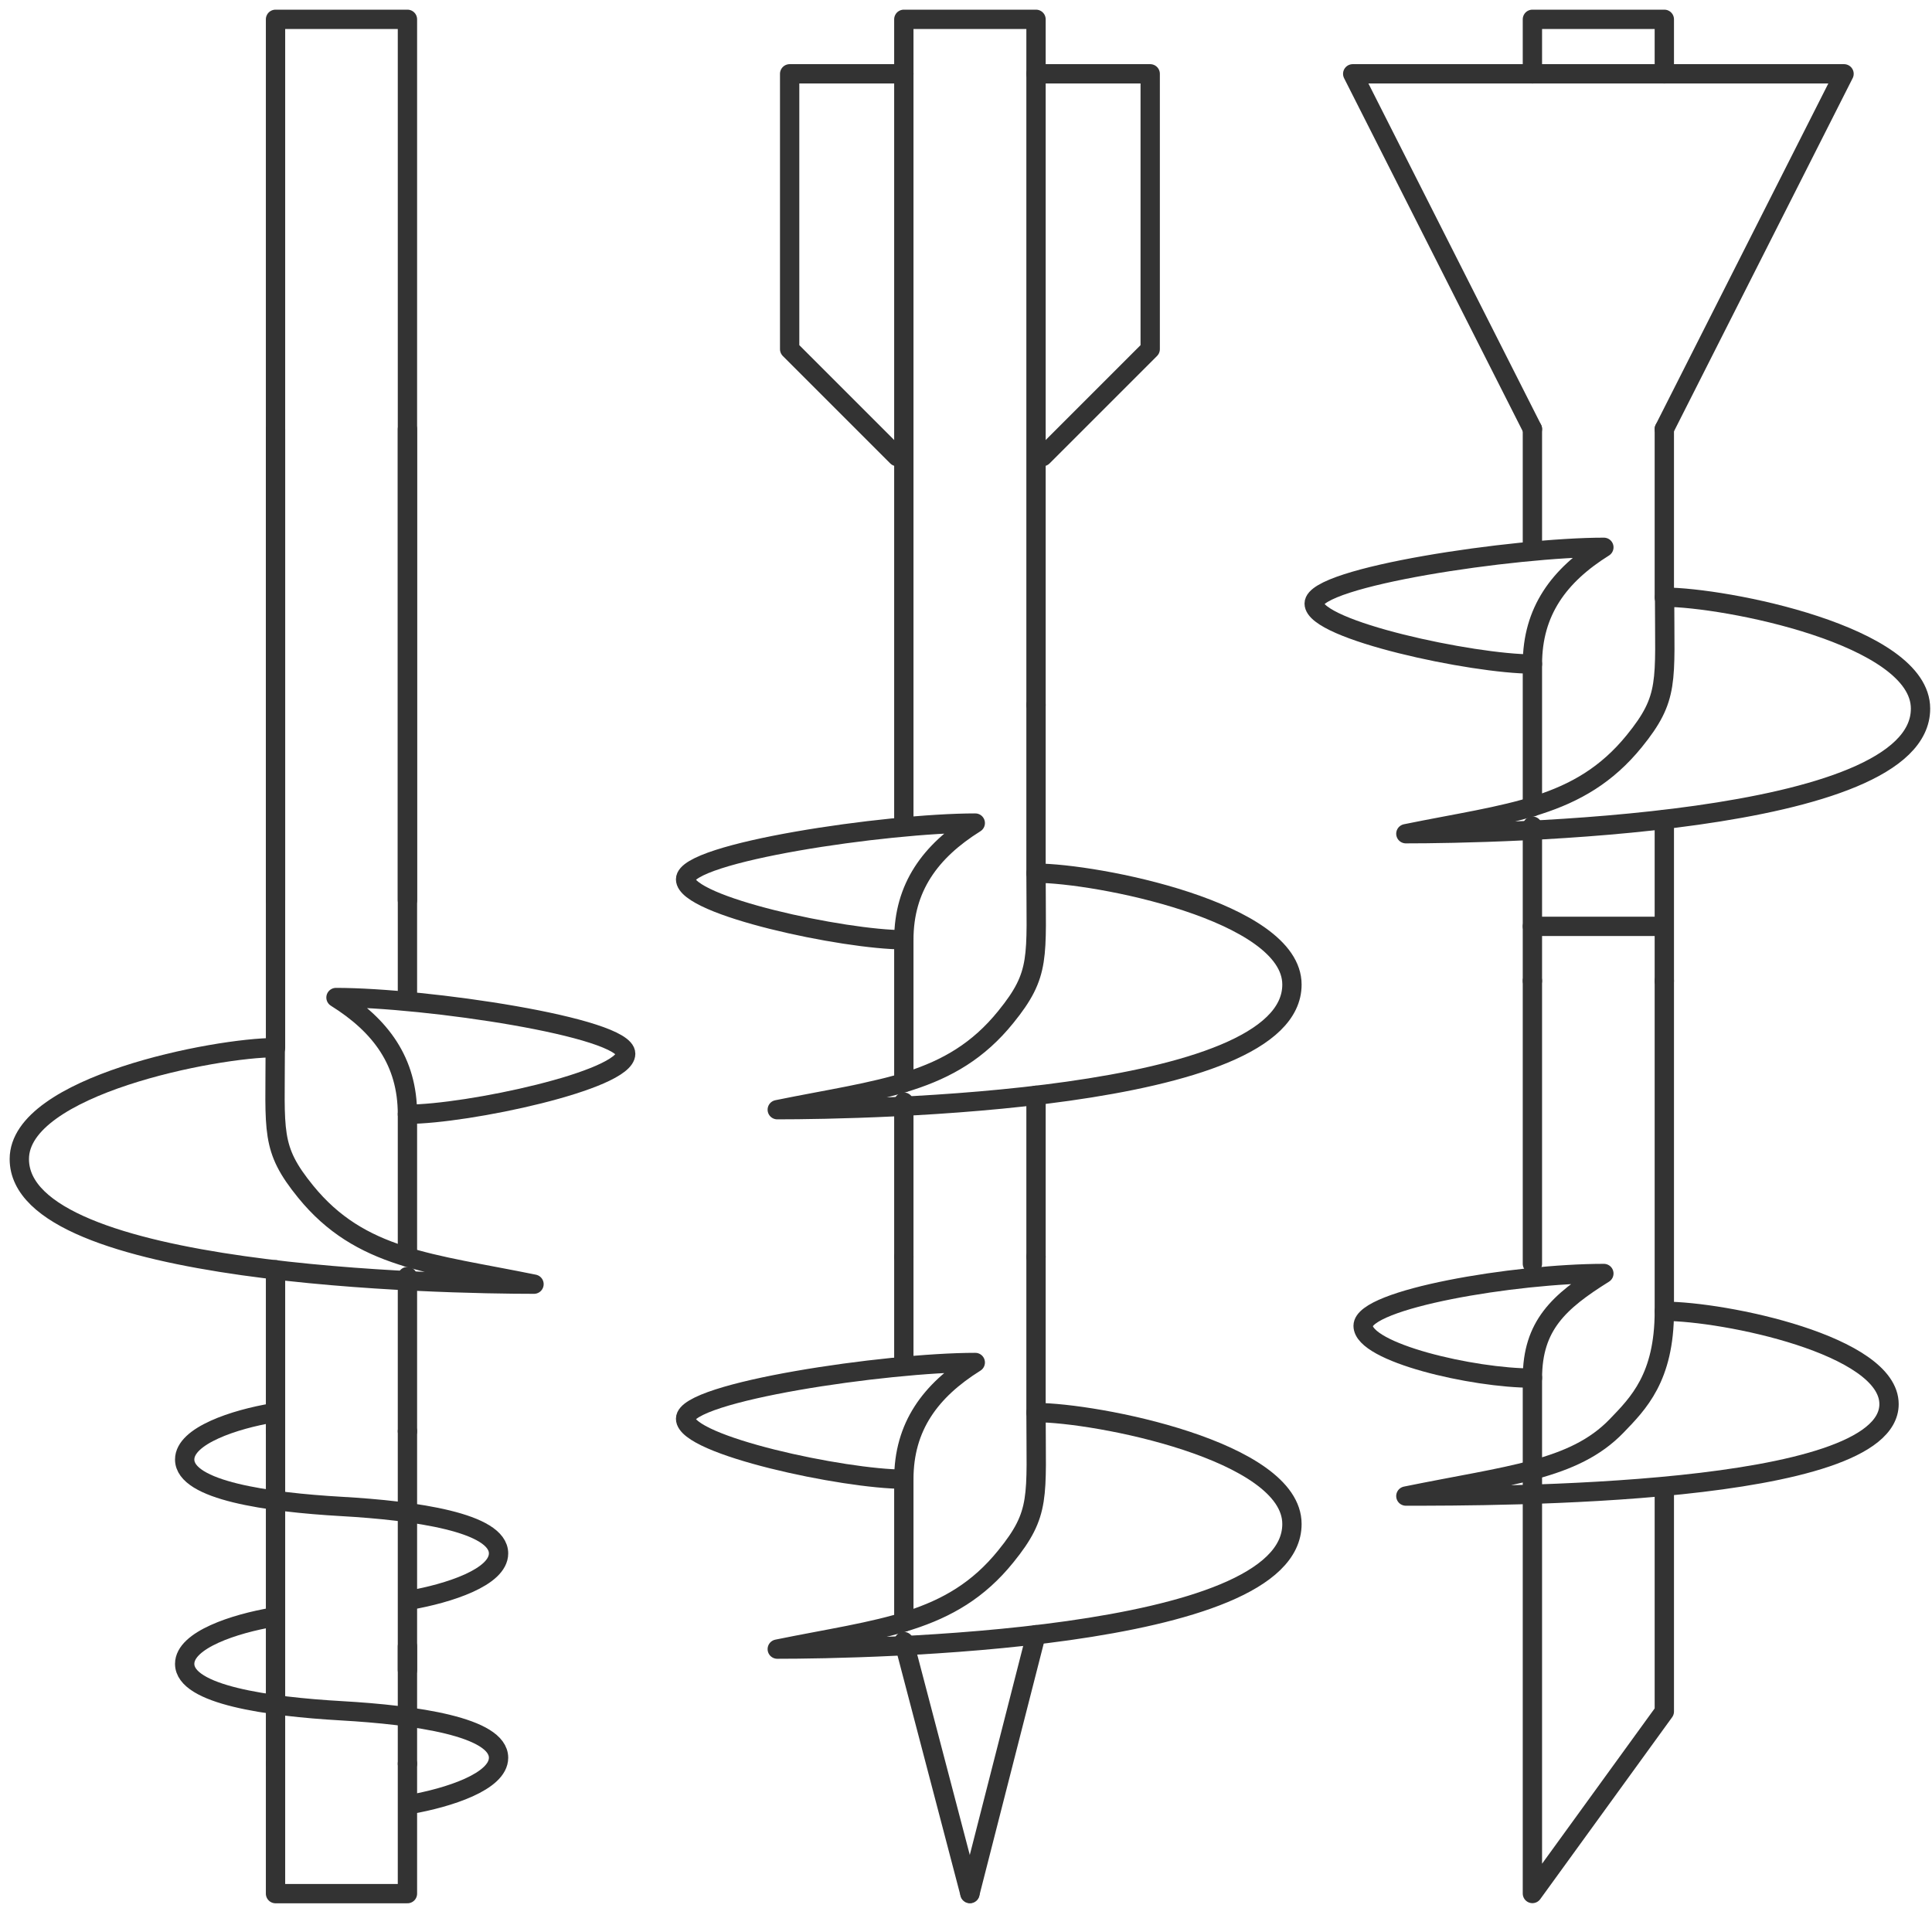 <svg width="100" height="100" viewBox="0 0 100 100" fill="none" xmlns="http://www.w3.org/2000/svg">
<path d="M79.317 42.761V50.767" stroke="#333333" stroke-miterlimit="10" stroke-linecap="round" stroke-linejoin="round"/>
<path d="M79.317 22.21V28.47" stroke="#333333" stroke-miterlimit="10" stroke-linecap="round" stroke-linejoin="round"/>
<path d="M86.145 42.42V50.776" stroke="#333333" stroke-miterlimit="10" stroke-linecap="round" stroke-linejoin="round"/>
<path d="M86.145 22.21V30.93" stroke="#333333" stroke-miterlimit="10" stroke-linecap="round" stroke-linejoin="round"/>
<path d="M83.016 28.329C78.386 28.329 68.022 29.857 68.022 31.24C68.022 32.623 76.232 34.37 79.318 34.37C79.318 31.648 80.686 29.785 83.016 28.329Z" stroke="#333333" stroke-miterlimit="10" stroke-linecap="round" stroke-linejoin="round"/>
<path d="M72.767 43.153C77.396 43.153 99.421 42.76 99.406 36.675C99.406 32.876 89.246 30.91 86.159 30.91C86.159 35.307 86.421 36.107 84.587 38.364C81.749 41.857 78.124 42.061 72.767 43.153Z" stroke="#333333" stroke-miterlimit="10" stroke-linecap="round" stroke-linejoin="round"/>
<path d="M79.317 34.368V41.763" stroke="#333333" stroke-miterlimit="10" stroke-linecap="round" stroke-linejoin="round"/>
<path d="M79.317 50.767V65.412" stroke="#333333" stroke-miterlimit="10" stroke-linecap="round" stroke-linejoin="round"/>
<path d="M86.145 77.38V88.589L79.317 98.007V88.589V77.38" stroke="#333333" stroke-miterlimit="10" stroke-linecap="round" stroke-linejoin="round"/>
<path d="M86.145 50.767V67.872" stroke="#333333" stroke-miterlimit="10" stroke-linecap="round" stroke-linejoin="round"/>
<path d="M83.016 65.916C78.386 65.916 70.555 67.241 70.555 68.624C70.555 70.007 76.217 71.331 79.318 71.331C79.318 68.609 80.686 67.372 83.016 65.916Z" stroke="#333333" stroke-miterlimit="10" stroke-linecap="round" stroke-linejoin="round"/>
<path d="M72.767 77.436C77.396 77.436 97.776 77.451 97.776 72.676C97.776 69.619 89.246 67.872 86.145 67.872C86.145 71.307 84.791 72.647 83.67 73.811C81.457 76.097 78.124 76.344 72.767 77.436Z" stroke="#333333" stroke-miterlimit="10" stroke-linecap="round" stroke-linejoin="round"/>
<path d="M79.317 71.307V77.377" stroke="#333333" stroke-miterlimit="10" stroke-linecap="round" stroke-linejoin="round"/>
<path d="M79.318 22.206L70.016 3.821H95.447L86.145 22.206" stroke="#333333" stroke-miterlimit="10" stroke-linecap="round" stroke-linejoin="round"/>
<path d="M79.317 3.824V1H86.145V3.824" stroke="#333333" stroke-miterlimit="10" stroke-linecap="round" stroke-linejoin="round"/>
<path d="M79.317 47.947H86.087" stroke="#333333" stroke-miterlimit="10" stroke-linecap="round" stroke-linejoin="round"/>
<path d="M21.089 66.075V74.082" stroke="#333333" stroke-miterlimit="10" stroke-linecap="round" stroke-linejoin="round"/>
<path d="M21.089 22.21V51.776" stroke="#333333" stroke-miterlimit="10" stroke-linecap="round" stroke-linejoin="round"/>
<path d="M14.261 65.723V74.079" stroke="#333333" stroke-miterlimit="10" stroke-linecap="round" stroke-linejoin="round"/>
<path d="M14.261 22.21V54.236" stroke="#333333" stroke-miterlimit="10" stroke-linecap="round" stroke-linejoin="round"/>
<path d="M17.391 51.632C22.02 51.632 32.385 53.16 32.385 54.543C32.385 55.926 24.175 57.673 21.089 57.673C21.089 54.951 19.72 53.087 17.391 51.632Z" stroke="#333333" stroke-miterlimit="10" stroke-linecap="round" stroke-linejoin="round"/>
<path d="M27.64 66.468C23.011 66.468 0.985 66.074 1 59.989C1 56.19 11.161 54.225 14.247 54.225C14.247 58.621 13.985 59.422 15.819 61.678C18.658 65.172 22.283 65.376 27.64 66.468Z" stroke="#333333" stroke-miterlimit="10" stroke-linecap="round" stroke-linejoin="round"/>
<path d="M21.089 57.671V65.066" stroke="#333333" stroke-miterlimit="10" stroke-linecap="round" stroke-linejoin="round"/>
<path d="M21.089 74.082V86.441" stroke="#333333" stroke-miterlimit="10" stroke-linecap="round" stroke-linejoin="round"/>
<path d="M14.261 91.289V98.014H21.089V91.289" stroke="#333333" stroke-miterlimit="10" stroke-linecap="round" stroke-linejoin="round"/>
<path d="M14.261 74.082V91.288" stroke="#333333" stroke-miterlimit="10" stroke-linecap="round" stroke-linejoin="round"/>
<path d="M21.22 82.822C23.214 82.472 25.805 81.643 25.805 80.405C25.805 78.804 21.511 78.192 17.682 77.974C13.854 77.756 9.559 77.144 9.559 75.543C9.559 74.306 12.15 73.461 14.145 73.127" stroke="#333333" stroke-miterlimit="10" stroke-linecap="round" stroke-linejoin="round"/>
<path d="M21.22 93.398C23.214 93.049 25.805 92.219 25.805 90.982C25.805 89.38 21.511 88.769 17.682 88.55C13.854 88.332 9.559 87.721 9.559 86.12C9.559 84.882 12.15 84.038 14.145 83.703" stroke="#333333" stroke-miterlimit="10" stroke-linecap="round" stroke-linejoin="round"/>
<path d="M21.089 85.216V91.286" stroke="#333333" stroke-miterlimit="10" stroke-linecap="round" stroke-linejoin="round"/>
<path d="M21.089 46.593V1H14.261V46.593" stroke="#333333" stroke-miterlimit="10" stroke-linecap="round" stroke-linejoin="round"/>
<path d="M46.782 57.045V65.052" stroke="#333333" stroke-miterlimit="10" stroke-linecap="round" stroke-linejoin="round"/>
<path d="M46.782 3.821V42.746" stroke="#333333" stroke-miterlimit="10" stroke-linecap="round" stroke-linejoin="round"/>
<path d="M53.624 56.693V65.049" stroke="#333333" stroke-miterlimit="10" stroke-linecap="round" stroke-linejoin="round"/>
<path d="M53.624 36.483V45.203" stroke="#333333" stroke-miterlimit="10" stroke-linecap="round" stroke-linejoin="round"/>
<path d="M50.48 42.602C45.851 42.602 35.486 44.13 35.486 45.513C35.486 46.896 43.696 48.643 46.782 48.643C46.782 45.935 48.151 44.057 50.48 42.602Z" stroke="#333333" stroke-miterlimit="10" stroke-linecap="round" stroke-linejoin="round"/>
<path d="M40.231 57.437C44.86 57.437 66.885 57.044 66.871 50.959C66.871 47.16 56.71 45.195 53.624 45.195C53.624 49.591 53.886 50.392 52.052 52.648C49.228 56.142 45.588 56.346 40.231 57.437Z" stroke="#333333" stroke-miterlimit="10" stroke-linecap="round" stroke-linejoin="round"/>
<path d="M46.782 48.641V56.036" stroke="#333333" stroke-miterlimit="10" stroke-linecap="round" stroke-linejoin="round"/>
<path d="M46.782 65.052V70.671" stroke="#333333" stroke-miterlimit="10" stroke-linecap="round" stroke-linejoin="round"/>
<path d="M50.203 98.009L46.782 84.966" stroke="#333333" stroke-miterlimit="10" stroke-linecap="round" stroke-linejoin="round"/>
<path d="M53.624 84.613L50.203 98.006" stroke="#333333" stroke-miterlimit="10" stroke-linecap="round" stroke-linejoin="round"/>
<path d="M53.624 65.052V73.117" stroke="#333333" stroke-miterlimit="10" stroke-linecap="round" stroke-linejoin="round"/>
<path d="M50.48 70.522C45.851 70.522 35.486 72.05 35.486 73.433C35.486 74.816 43.696 76.563 46.782 76.563C46.782 73.841 48.151 71.978 50.48 70.522Z" stroke="#333333" stroke-miterlimit="10" stroke-linecap="round" stroke-linejoin="round"/>
<path d="M40.231 85.358C44.86 85.358 66.885 84.965 66.871 78.88C66.871 75.08 56.71 73.115 53.624 73.115C53.624 77.511 53.886 78.312 52.052 80.568C49.228 84.062 45.588 84.266 40.231 85.358Z" stroke="#333333" stroke-miterlimit="10" stroke-linecap="round" stroke-linejoin="round"/>
<path d="M46.782 76.561V83.956" stroke="#333333" stroke-miterlimit="10" stroke-linecap="round" stroke-linejoin="round"/>
<path d="M46.782 3.824V2.412V1H50.203H53.624V18.745V36.49" stroke="#333333" stroke-miterlimit="10" stroke-linecap="round" stroke-linejoin="round"/>
<path d="M53.624 3.821H59.534V18.072L53.973 23.633" stroke="#333333" stroke-miterlimit="10" stroke-linecap="round" stroke-linejoin="round"/>
<path d="M46.782 3.821H40.872V18.072L46.433 23.633" stroke="#333333" stroke-miterlimit="10" stroke-linecap="round" stroke-linejoin="round"/>
</svg>
